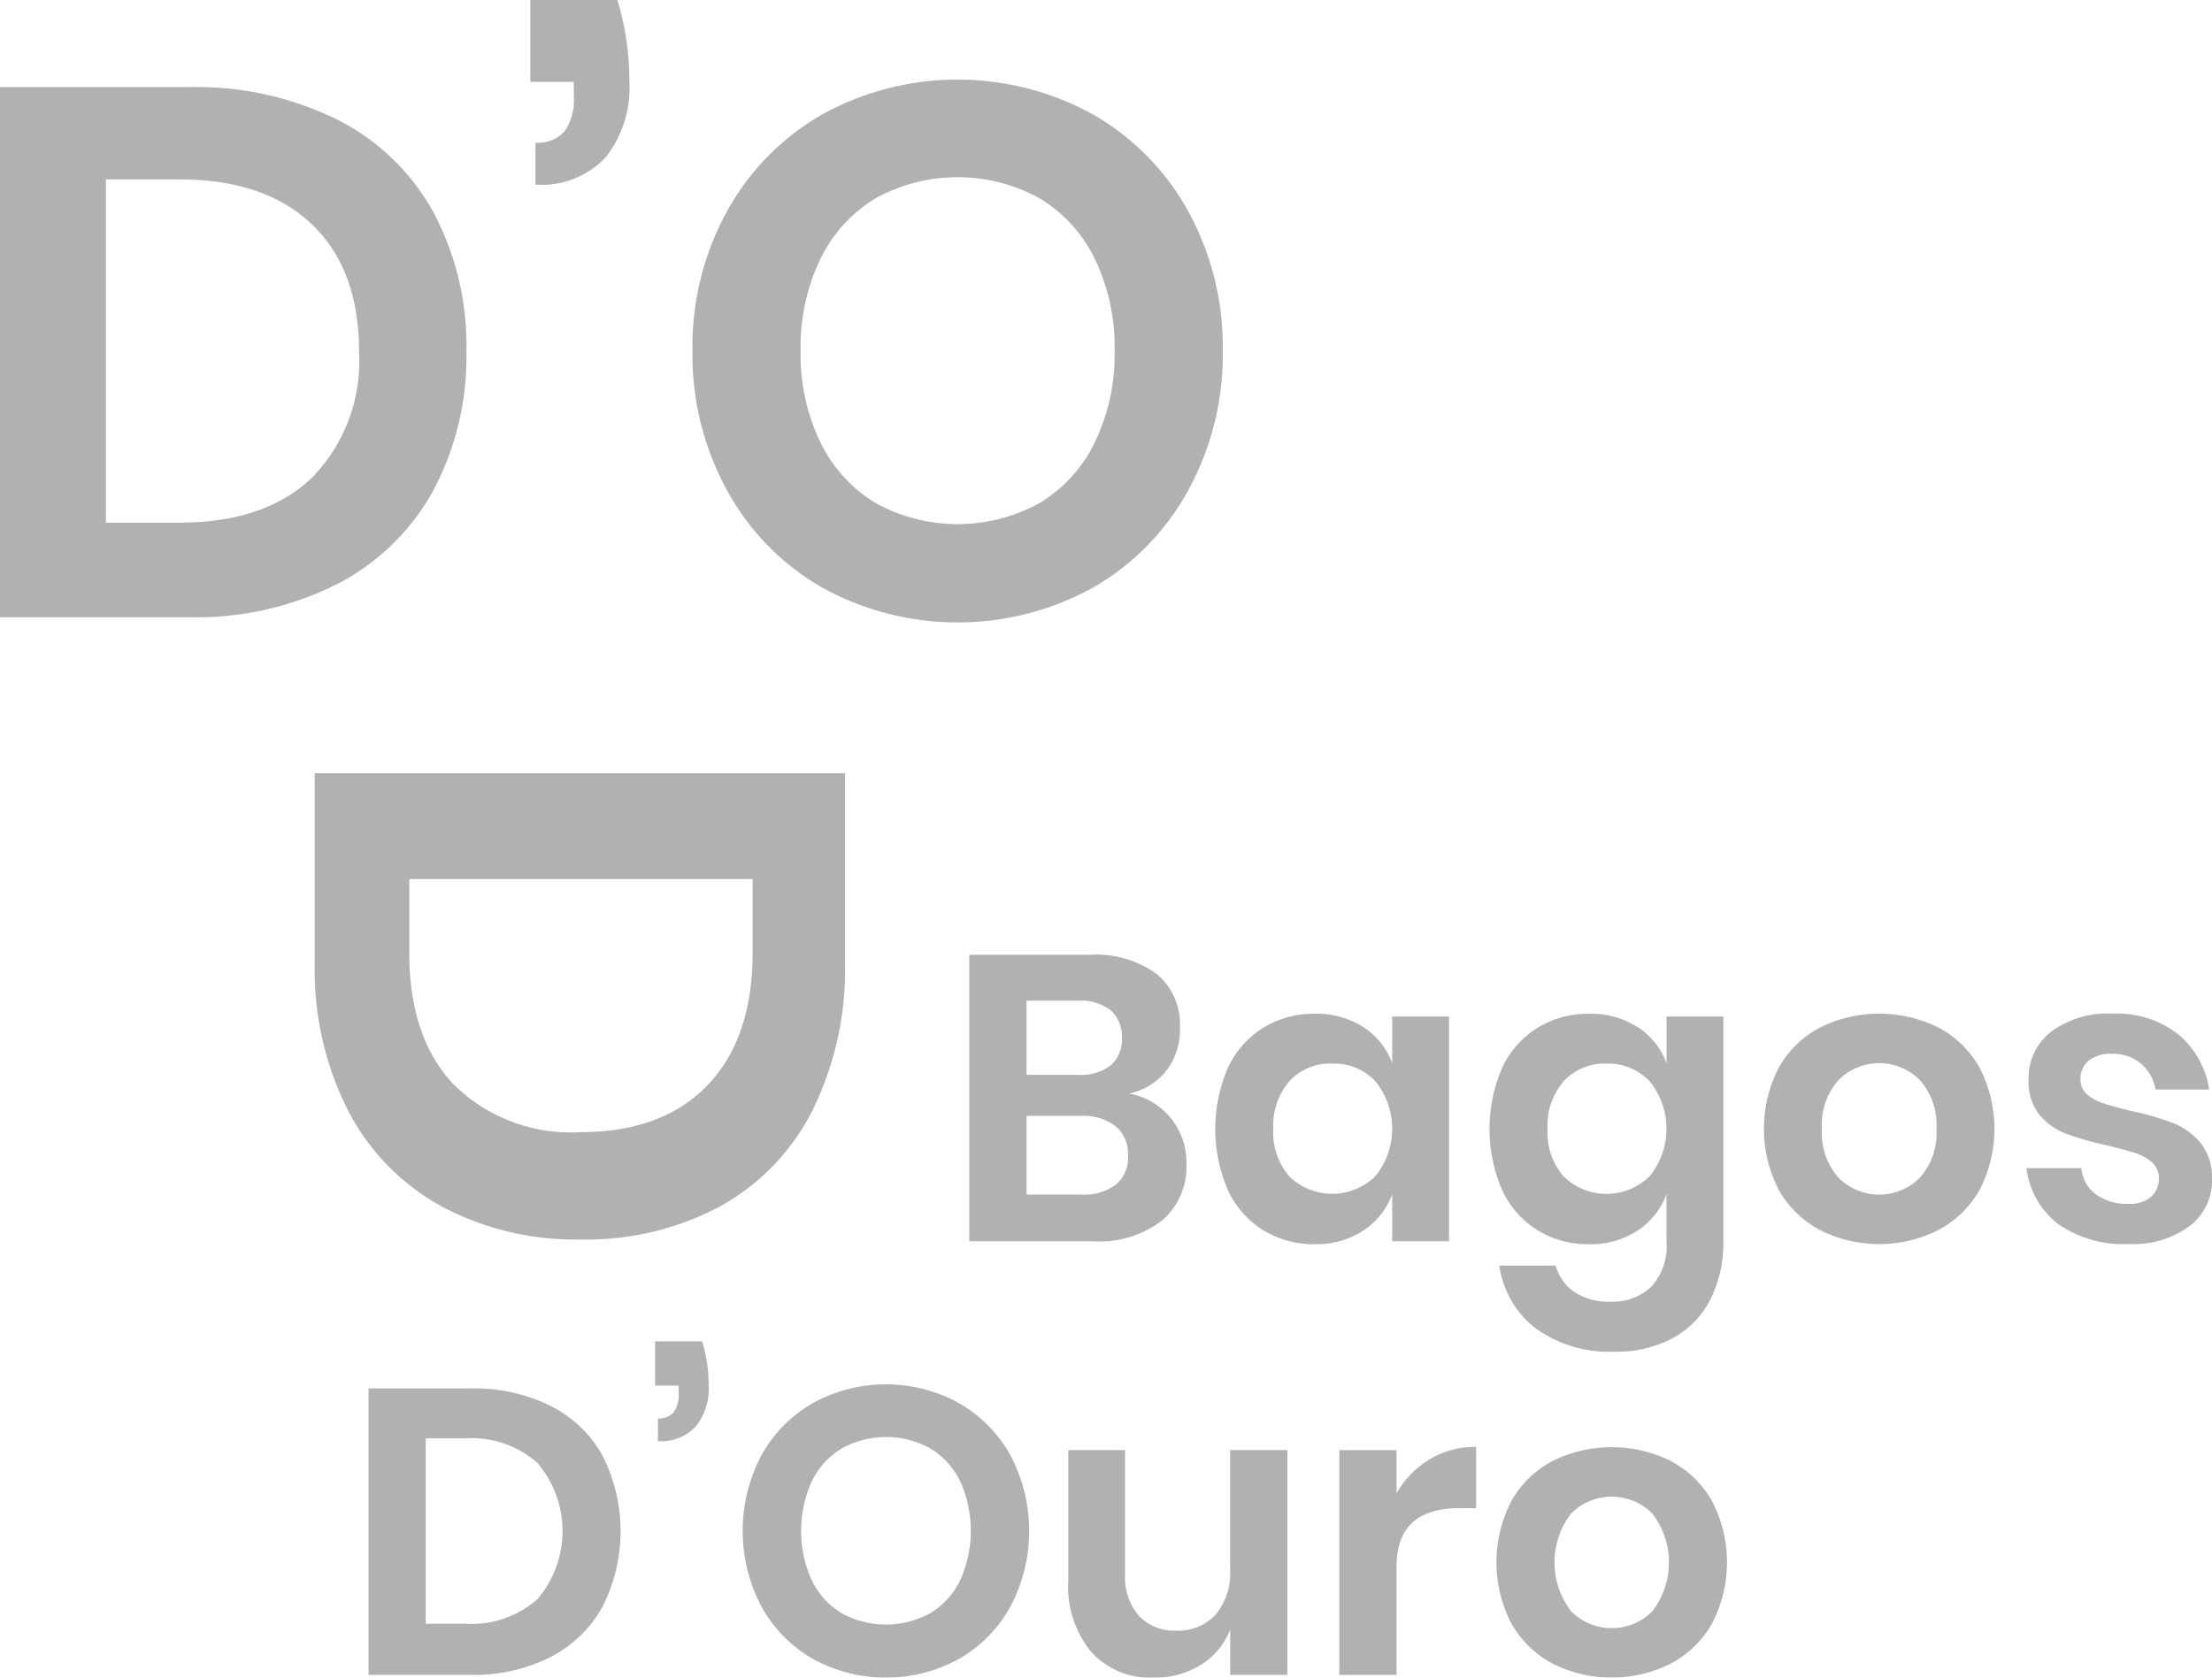 <svg xmlns="http://www.w3.org/2000/svg" xmlns:xlink="http://www.w3.org/1999/xlink" width="129.501" height="98.248" viewBox="0 0 129.501 98.248"><defs><clipPath id="a"><rect width="129.501" height="98.248" fill="none"/></clipPath></defs><g opacity="0.35"><g transform="translate(0 0)" clip-path="url(#a)"><path d="M25.372,27.407a13.457,13.457,0,0,1-5.606,5.476,18.322,18.322,0,0,1-8.728,1.956H0V3.795H11.037a18.657,18.657,0,0,1,8.728,1.913,13.231,13.231,0,0,1,5.606,5.407,16.592,16.592,0,0,1,1.934,8.157,16.617,16.617,0,0,1-1.934,8.136m-7.1-.747a9.759,9.759,0,0,0,2.749-7.388q0-4.79-2.749-7.43T10.508,9.2H6.2V29.3h4.308q5.014,0,7.762-2.64" transform="translate(0 1.306)" fill="#231f20"/><path d="M21.14,59.06a13.457,13.457,0,0,1-5.476-5.606,18.322,18.322,0,0,1-1.956-8.728V33.688H44.753V44.725a18.657,18.657,0,0,1-1.913,8.728,13.231,13.231,0,0,1-5.407,5.606,16.592,16.592,0,0,1-8.157,1.934A16.617,16.617,0,0,1,21.14,59.06m.747-7.1a9.759,9.759,0,0,0,7.388,2.749q4.79,0,7.43-2.749t2.64-7.762V39.888h-20.1V44.2q0,5.014,2.64,7.762" transform="translate(4.717 11.591)" fill="#231f20"/><path d="M28.9,4.749a6.6,6.6,0,0,1-1.387,4.462,5.128,5.128,0,0,1-4.11,1.6V8.353A2.088,2.088,0,0,0,25.1,7.7a3.214,3.214,0,0,0,.547-2.067V4.793H23.1V0h5.1A16.342,16.342,0,0,1,28.9,4.749" transform="translate(7.947 0)" fill="#231f20"/><path d="M53.577,5.489a14.691,14.691,0,0,1,5.586,5.65,16.4,16.4,0,0,1,2.044,8.2,16.508,16.508,0,0,1-2.044,8.222,14.627,14.627,0,0,1-5.586,5.675,16.417,16.417,0,0,1-15.785,0,14.628,14.628,0,0,1-5.586-5.675,16.522,16.522,0,0,1-2.043-8.222,16.416,16.416,0,0,1,2.043-8.2,14.691,14.691,0,0,1,5.586-5.65,16.417,16.417,0,0,1,15.785,0M40.892,10.415a8.423,8.423,0,0,0-3.231,3.539,11.811,11.811,0,0,0-1.167,5.387,11.8,11.8,0,0,0,1.167,5.386,8.43,8.43,0,0,0,3.231,3.542,9.948,9.948,0,0,0,9.587,0,8.43,8.43,0,0,0,3.231-3.542,11.8,11.8,0,0,0,1.167-5.386,11.811,11.811,0,0,0-1.167-5.387,8.423,8.423,0,0,0-3.231-3.539,9.948,9.948,0,0,0-9.587,0" transform="translate(10.378 1.193)" fill="#231f20"/><path d="M54.018,51.164a4.086,4.086,0,0,1,.915,2.65,4.187,4.187,0,0,1-1.414,3.339,6.086,6.086,0,0,1-4.1,1.223h-7.2V41.6h7.058a6.035,6.035,0,0,1,3.909,1.117,3.823,3.823,0,0,1,1.367,3.136,3.914,3.914,0,0,1-.82,2.566,3.826,3.826,0,0,1-2.15,1.308,4.065,4.065,0,0,1,2.434,1.435m-8.446-2.53h3.017a2.869,2.869,0,0,0,1.913-.558,1.99,1.99,0,0,0,.653-1.6,2.05,2.05,0,0,0-.64-1.616,2.9,2.9,0,0,0-1.973-.571h-2.97ZM50.8,55.061a2.063,2.063,0,0,0,.714-1.7,2.12,2.12,0,0,0-.726-1.723,3.121,3.121,0,0,0-2.055-.606h-3.16v4.61h3.184a3.152,3.152,0,0,0,2.043-.582" transform="translate(14.526 14.314)" fill="#231f20"/><path d="M61.607,44.95a4.275,4.275,0,0,1,1.687,2.114V44.332h3.327V57.494H63.294V54.739a4.339,4.339,0,0,1-1.687,2.126,5.005,5.005,0,0,1-2.852.8,5.652,5.652,0,0,1-2.993-.808,5.448,5.448,0,0,1-2.078-2.34,9.015,9.015,0,0,1,0-7.2,5.452,5.452,0,0,1,2.078-2.339,5.653,5.653,0,0,1,2.993-.809,5.053,5.053,0,0,1,2.852.785m-4.325,3.16a3.955,3.955,0,0,0-.949,2.8,3.915,3.915,0,0,0,.949,2.792,3.6,3.6,0,0,0,5.025-.024,4.409,4.409,0,0,0,0-5.559A3.312,3.312,0,0,0,59.8,47.088a3.278,3.278,0,0,0-2.52,1.021" transform="translate(18.212 15.196)" fill="#231f20"/><path d="M73.557,44.95a4.275,4.275,0,0,1,1.687,2.114V44.332h3.325V57.542a7.31,7.31,0,0,1-.724,3.29,5.332,5.332,0,0,1-2.161,2.293,6.855,6.855,0,0,1-3.481.832,7.348,7.348,0,0,1-4.61-1.355,5.594,5.594,0,0,1-2.137-3.683h3.3a2.722,2.722,0,0,0,1.106,1.556,3.651,3.651,0,0,0,2.1.558,3.293,3.293,0,0,0,2.378-.867,3.486,3.486,0,0,0,.9-2.625v-2.8a4.339,4.339,0,0,1-1.687,2.126,5.005,5.005,0,0,1-2.852.8,5.641,5.641,0,0,1-2.992-.808,5.454,5.454,0,0,1-2.081-2.34,9.03,9.03,0,0,1,0-7.2,5.458,5.458,0,0,1,2.081-2.339,5.642,5.642,0,0,1,2.992-.809,5.053,5.053,0,0,1,2.852.785m-4.325,3.16a3.95,3.95,0,0,0-.95,2.8,3.91,3.91,0,0,0,.95,2.792,3.6,3.6,0,0,0,5.025-.024,4.409,4.409,0,0,0,0-5.559,3.313,3.313,0,0,0-2.507-1.034,3.275,3.275,0,0,0-2.519,1.021" transform="translate(22.324 15.196)" fill="#231f20"/><path d="M87.039,44.973a5.915,5.915,0,0,1,2.411,2.34,7.787,7.787,0,0,1,0,7.188,6.018,6.018,0,0,1-2.411,2.34,7.7,7.7,0,0,1-6.914,0,6.013,6.013,0,0,1-2.413-2.34,7.787,7.787,0,0,1,0-7.188,5.911,5.911,0,0,1,2.413-2.34,7.8,7.8,0,0,1,6.914,0m-5.833,3.077a3.91,3.91,0,0,0-.974,2.864,3.905,3.905,0,0,0,.974,2.861,3.354,3.354,0,0,0,4.751,0,3.905,3.905,0,0,0,.974-2.861,3.91,3.91,0,0,0-.974-2.864,3.354,3.354,0,0,0-4.751,0" transform="translate(26.435 15.196)" fill="#231f20"/><path d="M97.159,45.376a5.251,5.251,0,0,1,1.806,3.232H95.828a2.618,2.618,0,0,0-.856-1.521,2.571,2.571,0,0,0-1.735-.57,2,2,0,0,0-1.329.4,1.36,1.36,0,0,0-.474,1.093,1.115,1.115,0,0,0,.379.88,2.745,2.745,0,0,0,.95.521q.571.192,1.64.452a17.143,17.143,0,0,1,2.435.7,4.04,4.04,0,0,1,1.616,1.164,3.209,3.209,0,0,1,.677,2.151,3.322,3.322,0,0,1-1.319,2.732,5.556,5.556,0,0,1-3.551,1.046,6.705,6.705,0,0,1-4.111-1.153,4.841,4.841,0,0,1-1.878-3.29H91.48a2.162,2.162,0,0,0,.855,1.532,3.1,3.1,0,0,0,1.926.558,1.854,1.854,0,0,0,1.305-.415,1.4,1.4,0,0,0,.452-1.081,1.189,1.189,0,0,0-.392-.926,2.656,2.656,0,0,0-.973-.547q-.583-.19-1.652-.452a18.286,18.286,0,0,1-2.387-.677,3.789,3.789,0,0,1-1.569-1.1,3.1,3.1,0,0,1-.653-2.091,3.423,3.423,0,0,1,1.306-2.78,5.548,5.548,0,0,1,3.611-1.069,5.807,5.807,0,0,1,3.849,1.211" transform="translate(30.37 15.196)" fill="#231f20"/><path d="M31.672,61.009a3.572,3.572,0,0,1-.749,2.411,2.774,2.774,0,0,1-2.222.867V62.956a1.129,1.129,0,0,0,.915-.355,1.74,1.74,0,0,0,.3-1.117v-.452H28.536v-2.59h2.755a8.854,8.854,0,0,1,.38,2.566" transform="translate(9.818 20.108)" fill="#231f20"/><path d="M29.763,73.253a7.283,7.283,0,0,1-3.029,2.958,9.9,9.9,0,0,1-4.715,1.056H16.054V60.494h5.965a10.073,10.073,0,0,1,4.715,1.034,7.146,7.146,0,0,1,3.029,2.922,9.788,9.788,0,0,1,0,8.8m-3.837-.4a6.138,6.138,0,0,0,0-8.007,5.814,5.814,0,0,0-4.193-1.426H19.4V74.275h2.328a5.814,5.814,0,0,0,4.193-1.426" transform="translate(5.523 20.814)" fill="#231f20"/><path d="M45,61.41a7.946,7.946,0,0,1,3.019,3.052,9.474,9.474,0,0,1,0,8.875A7.918,7.918,0,0,1,45,76.4a8.868,8.868,0,0,1-8.529,0,7.918,7.918,0,0,1-3.019-3.066,9.474,9.474,0,0,1,0-8.875,7.946,7.946,0,0,1,3.019-3.052,8.868,8.868,0,0,1,8.529,0M38.15,64.071A4.545,4.545,0,0,0,36.4,65.984a7.035,7.035,0,0,0,0,5.821,4.553,4.553,0,0,0,1.746,1.913,5.374,5.374,0,0,0,5.18,0A4.553,4.553,0,0,0,45.076,71.8a7.035,7.035,0,0,0,0-5.821,4.545,4.545,0,0,0-1.746-1.913,5.374,5.374,0,0,0-5.18,0" transform="translate(11.131 20.753)" fill="#231f20"/><path d="M59.36,63.181V76.343H56.011v-2.66a4.2,4.2,0,0,1-1.722,2.078,5.118,5.118,0,0,1-2.77.749,4.663,4.663,0,0,1-3.634-1.5,6.01,6.01,0,0,1-1.353-4.181V63.181h3.325v7.27a3.427,3.427,0,0,0,.809,2.435,2.833,2.833,0,0,0,2.185.867,2.981,2.981,0,0,0,2.3-.926,3.784,3.784,0,0,0,.856-2.661V63.181Z" transform="translate(16.009 21.738)" fill="#231f20"/><path d="M63.637,63.764a5.183,5.183,0,0,1,2.71-.724v3.589h-.976q-3.683,0-3.681,3.421v6.344H58.339V63.23H61.69v2.519a5.5,5.5,0,0,1,1.948-1.984" transform="translate(20.072 21.69)" fill="#231f20"/><path d="M75.385,63.865A5.907,5.907,0,0,1,77.8,66.2a7.776,7.776,0,0,1,0,7.188,6.01,6.01,0,0,1-2.411,2.34,7.7,7.7,0,0,1-6.914,0,6.01,6.01,0,0,1-2.411-2.34,7.776,7.776,0,0,1,0-7.188,5.907,5.907,0,0,1,2.411-2.34,7.8,7.8,0,0,1,6.914,0m-5.833,3.077a4.7,4.7,0,0,0,0,5.726,3.355,3.355,0,0,0,4.753,0,4.693,4.693,0,0,0,0-5.726,3.355,3.355,0,0,0-4.753,0" transform="translate(22.425 21.696)" fill="#231f20"/></g></g></svg>